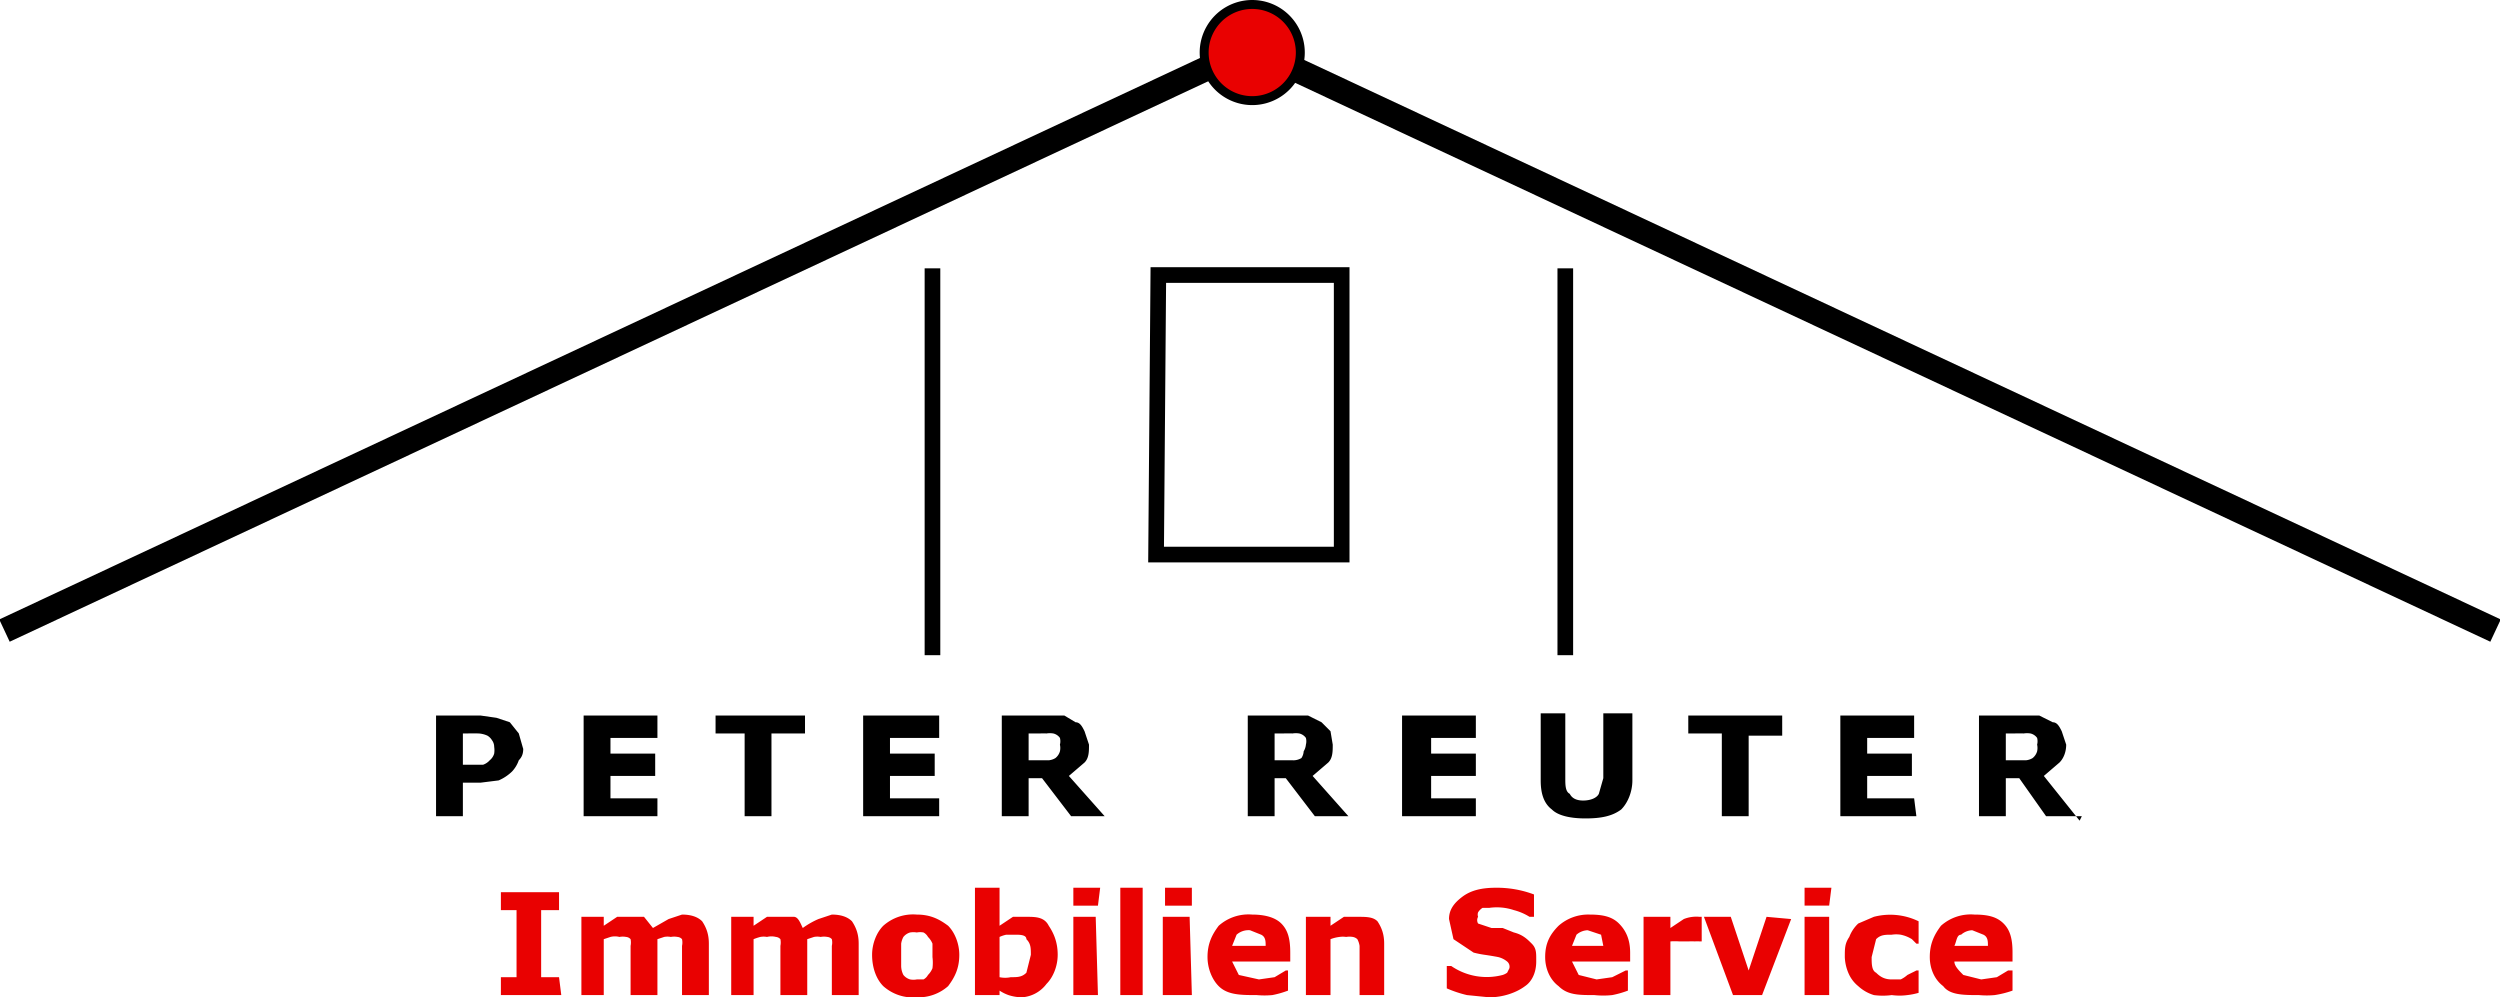 <svg xmlns="http://www.w3.org/2000/svg" viewBox="0 0 111.8 44.6"><path d="M23.4 33.4c0 .2 0 .4-.2.6a1.4 1.4 0 01-.3.5 2 2 0 01-.6.4l-.8.1h-.8v1.5h-1.2V32h2l.7.1.6.2.4.5.2.7zm-1.3 0a.5.5 0 00-.1-.3.6.6 0 00-.2-.2 1.1 1.1 0 00-.4-.1 13.2 13.2 0 00-.5 0h-.2v1.4H21.6a.7.7 0 00.3-.2.6.6 0 00.2-.3 1 1 0 000-.3zm7.3 3.1h-3.3V32h3.3v1h-2.1v.7h2v1h-2v1h2.1zm6.6-3.7h-1.5v3.7h-1.2v-3.7H32V32h4zm6 3.7h-3.4V32H42v1h-2.2v.7h2v1h-2v1H42zm5.4-3.2a.6.6 0 000-.3.5.5 0 00-.3-.2 1 1 0 00-.3 0 5.6 5.6 0 00-.3 0H46V34h.9a.7.7 0 00.3-.1.6.6 0 00.2-.3.7.7 0 000-.3zm2 3.2h-1.5l-1.3-1.7H46v1.7h-1.2V32h2.8l.5.3c.2 0 .3.2.4.4l.2.6c0 .3 0 .6-.2.8l-.7.6zm9-3.2a.6.6 0 000-.3.5.5 0 00-.3-.2 1 1 0 00-.3 0 5.6 5.6 0 00-.4 0H57V34h.8a.7.7 0 00.4-.1.6.6 0 00.1-.3.7.7 0 00.1-.3zm1.9 3.2h-1.5l-1.3-1.7H57v1.7h-1.2V32h2.7l.6.3.4.4.1.6c0 .3 0 .6-.2.8l-.7.6zm5.7 0h-3.3V32H66v1H64v.7h2v1h-2v1H66zm7-1.6c0 .5-.2 1-.5 1.3-.4.3-.9.4-1.6.4-.6 0-1.2-.1-1.5-.4-.4-.3-.5-.8-.5-1.3v-3H70v2.9c0 .3 0 .6.2.7.1.2.3.3.6.3s.6-.1.7-.3l.2-.7v-2.9H73zm6.7-2h-1.5v3.6H77v-3.7h-1.5V32h4.2zm6 3.6h-3.4V32h3.3v1h-2.1v.7h2v1h-2v1h2.1zm5.4-3.2a.6.6 0 000-.3.5.5 0 00-.3-.2 1 1 0 00-.3 0 5.6 5.6 0 00-.4 0h-.4V34h.9a.7.7 0 00.3-.1.6.6 0 00.2-.3.7.7 0 000-.3zm2 3.2h-1.6l-1.2-1.7h-.6v1.7h-1.2V32h2.7l.6.3c.2 0 .3.2.4.4l.2.6c0 .3-.1.6-.3.8l-.7.6 1.6 2"></path><path d="M25.1 44.5h-2.7v-.8h.7v-3h-.7v-.8H25v.8h-.8v3h.8zm4.3-2.5v2.5h-1.2v-1.8-.4a.8.8 0 000-.3.3.3 0 00-.2-.1.8.8 0 00-.3 0 .8.8 0 00-.4 0l-.3.1v2.5h-1V41h1v.4l.6-.4h1.2l.4.5.7-.4.6-.2c.4 0 .7.1.9.3.2.3.3.6.3 1v2.3h-1.2v-1.8-.4a.7.7 0 000-.3.3.3 0 00-.2-.1.8.8 0 00-.3 0 .8.8 0 00-.3 0l-.3.1zm6.7 0v2.5h-1.2v-1.8-.4a.8.8 0 000-.3.3.3 0 00-.2-.1.8.8 0 00-.4 0 .8.8 0 00-.3 0 2.4 2.4 0 00-.3.1v2.5h-1V41h1v.4l.6-.4h1.2c.2 0 .3.3.4.5a3.6 3.6 0 01.7-.4l.6-.2c.4 0 .7.1.9.3.2.3.3.6.3 1v2.3h-1.2v-1.8-.4a.7.7 0 000-.3.3.3 0 00-.2-.1.8.8 0 00-.3 0 .8.8 0 00-.3 0l-.3.1zm6.8.7c0 .6-.2 1-.5 1.4a2 2 0 01-1.4.5 2 2 0 01-1.5-.5c-.3-.3-.5-.8-.5-1.4 0-.5.2-1 .5-1.3a2 2 0 011.5-.5c.6 0 1 .2 1.4.5.3.3.5.8.5 1.3zm-1.4.9a.9.9 0 00.2-.3 2 2 0 000-.5v-.6a.9.9 0 00-.2-.3.5.5 0 00-.2-.2.8.8 0 00-.3 0 .9.9 0 00-.3 0 .6.6 0 00-.3.2.9.9 0 00-.1.3v1a.9.9 0 00.1.4.6.6 0 00.3.2.8.8 0 00.3 0h.3a.5.5 0 00.2-.2zm5.8-.9c0 .5-.2 1-.5 1.3a1.5 1.5 0 01-1.1.6 2 2 0 01-.6-.1 1.8 1.8 0 01-.4-.2v.2h-1.1v-4.8h1.1v1.7l.6-.4h.6c.4 0 .8 0 1 .4.2.3.4.7.4 1.3zm-1.2 0c0-.3 0-.5-.2-.7 0-.2-.3-.2-.5-.2H45a1.4 1.4 0 00-.3.1v1.8a1.2 1.2 0 00.5 0c.3 0 .5 0 .7-.2l.2-.8zm3 1.8H48V41H49zm0-4H48v-.8h1.2zm2 4h-1v-4.8h1zm2.2 0H52V41h1.2zm0-4h-1.2v-.8h1.2zm4.4 2.5h-2.6l.3.6.9.2.7-.1.5-.3h.1v.9a4.2 4.2 0 01-.7.2 3.8 3.8 0 01-.7 0c-.7 0-1.3 0-1.7-.4-.3-.3-.5-.8-.5-1.3 0-.6.2-1 .5-1.4a2 2 0 011.5-.5c.5 0 1 .1 1.3.4.3.3.4.7.4 1.3zm-1.1-.7c0-.2 0-.4-.2-.5l-.5-.2a.8.8 0 00-.6.2l-.2.5zm5.3 2.2h-1.1v-1.7-.5a.9.9 0 00-.1-.3.4.4 0 00-.2-.1.9.9 0 00-.3 0 1 1 0 00-.3 0 1.7 1.7 0 00-.4.1v2.5h-1.1V41h1.1v.4l.6-.4h.6c.4 0 .7 0 .9.2.2.3.3.6.3 1zm6.8-1.5c0 .5-.2.9-.5 1.1-.4.3-1 .5-1.6.5l-1-.1a5.3 5.3 0 01-.9-.3v-1h.2a2.8 2.8 0 002.3.4.7.7 0 00.2-.1l.1-.2a.3.3 0 00-.1-.3 1 1 0 00-.4-.2 13.1 13.1 0 00-.6-.1 4.4 4.4 0 01-.5-.1L65 42l-.2-.9c0-.4.2-.7.6-1 .4-.3.9-.4 1.5-.4a4.7 4.7 0 011.7.3v1h-.2a2.5 2.5 0 00-.7-.3 2.4 2.4 0 00-1.1-.1h-.3a.6.6 0 00-.2.2.3.3 0 000 .2.3.3 0 000 .3l.6.2h.5l.5.2c.4.1.6.3.8.5.2.2.2.4.2.7zm4.2 0h-2.6l.3.6.8.2.7-.1.6-.3h.1v.9a4.2 4.2 0 01-.7.2 3.8 3.8 0 01-.8 0c-.7 0-1.2 0-1.6-.4-.4-.3-.6-.8-.6-1.3 0-.6.2-1 .6-1.4a2 2 0 011.4-.5c.6 0 1 .1 1.3.4.3.3.5.7.5 1.3zm-1.2-.7l-.1-.5-.6-.2a.8.8 0 00-.5.2l-.2.5zm4.4-.2H76a1 1 0 00-.2 0 3.5 3.5 0 00-.3 0h-.4a2.5 2.5 0 00-.4 0v2.4h-1.2V41h1.2v.5l.6-.4a1.5 1.5 0 01.7-.1h.1zm4-1l-1.3 3.4h-1.3L76.2 41h1.2l.8 2.4.8-2.4zm1.7 3.4h-1.1V41h1.1zm0-4h-1.1v-.8h1.2zm2.8 4a3 3 0 01-.8 0 1.8 1.8 0 01-.7-.4 1.5 1.5 0 01-.4-.5 2 2 0 01-.2-.8c0-.4 0-.6.2-.9a1.6 1.6 0 01.4-.6l.7-.3a2.9 2.9 0 012 .2v1h-.1l-.2-.2a1.5 1.5 0 00-.5-.2 1.3 1.3 0 00-.4 0c-.3 0-.5 0-.7.2l-.2.8c0 .3 0 .6.2.7.2.2.4.3.7.3h.4a1.3 1.3 0 00.3-.2l.2-.1a3.6 3.6 0 00.2-.1h.1v1a3.1 3.1 0 01-.5.1 2.6 2.6 0 01-.7 0zM90 43h-2.6c0 .2.2.4.4.6l.8.2.7-.1.5-.3h.2v.9a4.2 4.2 0 01-.8.2 3.8 3.8 0 01-.7 0c-.7 0-1.3 0-1.6-.4-.4-.3-.6-.8-.6-1.3 0-.6.2-1 .5-1.4a2 2 0 011.5-.5c.6 0 1 .1 1.3.4.3.3.4.7.4 1.3zm-1.1-.7c0-.2 0-.4-.2-.5l-.5-.2a.8.8 0 00-.5.2c-.2 0-.2.3-.3.5h1.5" fill="#e90101"></path><path d="M55.8 2.2L.2 28.2M56 2.2l55.6 26" stroke="#000" stroke-width="1.1" stroke-miterlimit="2.6"></path><path d="M56 .2a2.1 2.1 0 110 4.3 2.1 2.1 0 010-4.3" fill="#ed1c24" fill-rule="evenodd"></path><path d="M56 .2a2.1 2.1 0 110 4.3 2.1 2.1 0 010-4.3z" fill="#e90101" stroke="#000" stroke-miterlimit="2.6" stroke-width=".4"></path><path d="M51.8 12.3H60v12.5h-8.3z" fill="none" stroke="#000" stroke-width=".7" stroke-miterlimit="2.6"></path><path d="M41.7 12v17.3M70 12v17.3" stroke="#000" stroke-width=".7" stroke-miterlimit="2.6"></path></svg>